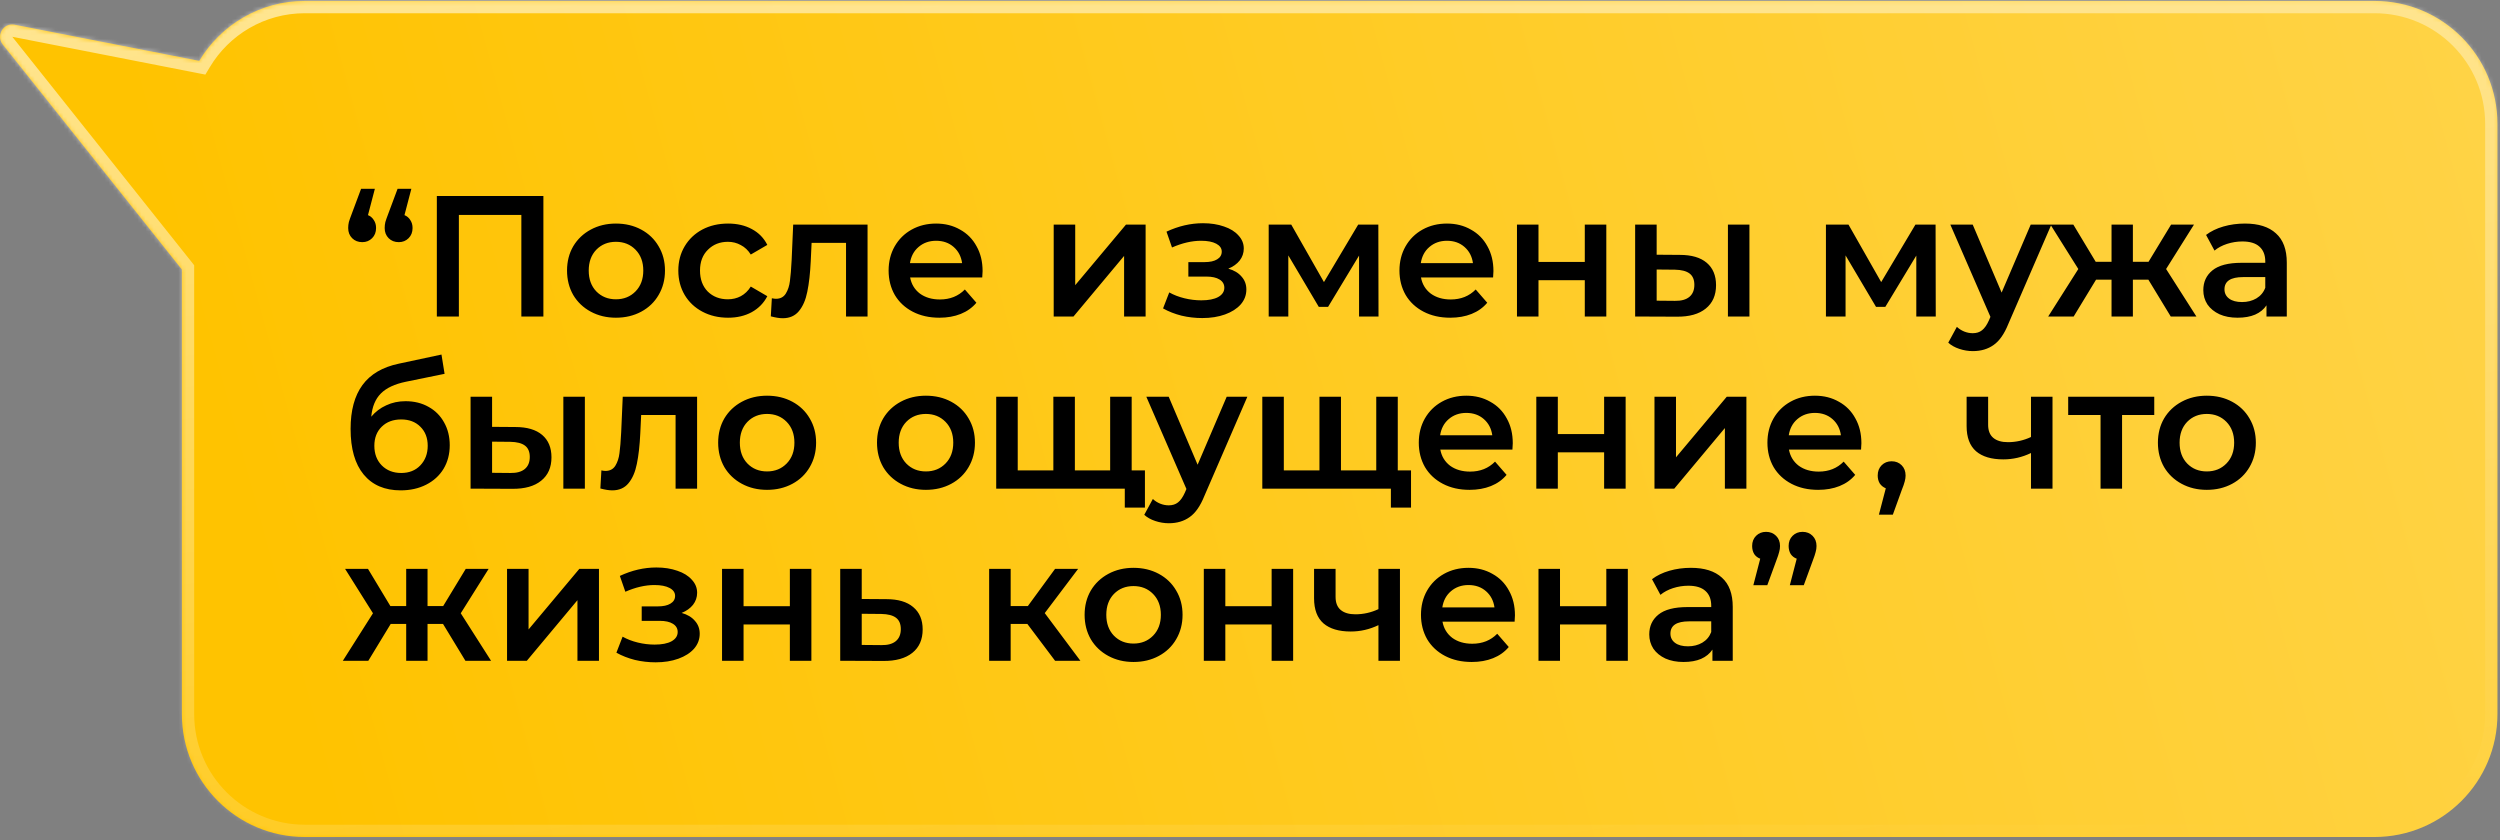 <?xml version="1.0" encoding="UTF-8"?> <svg xmlns="http://www.w3.org/2000/svg" width="610" height="205" viewBox="0 0 610 205" fill="none"><rect x="0" y="0" width="610" height="205" fill="#808080" stroke="none"/><mask id="path-1-inside-1_3324_14" fill="white"><path d="M579.379 0.229C595.947 0.229 609.379 13.66 609.379 30.229V174.229C609.379 190.797 595.947 204.228 579.379 204.229H74.379C57.81 204.229 44.379 190.797 44.379 174.229V65.767L0.669 10.857C-1.073 8.669 0.831 5.491 3.562 6.026L48.615 14.852C53.854 6.093 63.431 0.229 74.379 0.229H579.379Z"></path></mask><path d="M579.379 0.229C595.947 0.229 609.379 13.66 609.379 30.229V174.229C609.379 190.797 595.947 204.228 579.379 204.229H74.379C57.81 204.229 44.379 190.797 44.379 174.229V65.767L0.669 10.857C-1.073 8.669 0.831 5.491 3.562 6.026L48.615 14.852C53.854 6.093 63.431 0.229 74.379 0.229H579.379Z" fill="url(#paint0_linear_3324_14)"></path><path d="M579.379 0.229L579.379 -2.771H579.379V0.229ZM609.379 30.229L612.379 30.229V30.229L609.379 30.229ZM609.379 174.229L612.379 174.229V174.229H609.379ZM579.379 204.229L579.379 207.229L579.379 207.229L579.379 204.229ZM44.379 174.229L41.379 174.229L41.379 174.229L44.379 174.229ZM44.379 65.767H47.379V64.718L46.726 63.898L44.379 65.767ZM0.669 10.857L-1.678 12.726L-1.678 12.726L0.669 10.857ZM3.562 6.026L4.139 3.082L4.139 3.082L3.562 6.026ZM48.615 14.852L48.038 17.796L50.108 18.201L51.19 16.392L48.615 14.852ZM579.379 0.229L579.379 3.229C594.291 3.229 606.379 15.317 606.379 30.229L609.379 30.229L612.379 30.229C612.379 12.003 597.604 -2.771 579.379 -2.771L579.379 0.229ZM609.379 30.229H606.379V174.229H609.379H612.379V30.229H609.379ZM609.379 174.229L606.379 174.229C606.379 189.14 594.291 201.228 579.379 201.229L579.379 204.229L579.379 207.229C597.604 207.228 612.379 192.454 612.379 174.229L609.379 174.229ZM579.379 204.229V201.229H74.379V204.229V207.229H579.379V204.229ZM74.379 204.229V201.229C59.467 201.229 47.379 189.14 47.379 174.229L44.379 174.229L41.379 174.229C41.379 192.454 56.154 207.229 74.379 207.229V204.229ZM44.379 174.229H47.379V65.767H44.379H41.379V174.229H44.379ZM44.379 65.767L46.726 63.898L3.016 8.989L0.669 10.857L-1.678 12.726L42.032 67.635L44.379 65.767ZM0.669 10.857L3.016 8.989C3.004 8.974 2.998 8.964 2.996 8.96C2.993 8.956 2.994 8.955 2.995 8.958C2.996 8.961 2.997 8.965 2.998 8.971C2.999 8.976 3 8.981 3 8.985C3 8.993 2.999 8.994 3 8.988C3.002 8.982 3.006 8.973 3.012 8.962C3.018 8.952 3.024 8.946 3.026 8.944C3.028 8.942 3.023 8.947 3.011 8.953C3.004 8.956 2.997 8.959 2.989 8.961C2.98 8.964 2.972 8.965 2.966 8.966C2.959 8.967 2.957 8.967 2.959 8.967C2.96 8.967 2.969 8.967 2.986 8.97L3.562 6.026L4.139 3.082C-1.403 1.997 -5.112 8.411 -1.678 12.726L0.669 10.857ZM3.562 6.026L2.986 8.97L48.038 17.796L48.615 14.852L49.192 11.908L4.139 3.082L3.562 6.026ZM48.615 14.852L51.19 16.392C55.91 8.501 64.53 3.229 74.379 3.229V0.229V-2.771C62.333 -2.771 51.798 3.685 46.041 13.312L48.615 14.852ZM74.379 0.229V3.229H579.379V0.229V-2.771H74.379V0.229Z" fill="url(#paint1_linear_3324_14)" fill-opacity="0.66" mask="url(#path-1-inside-1_3324_14)"></path><path d="M89.787 52.49C90.403 52.742 90.879 53.148 91.215 53.709C91.579 54.24 91.761 54.885 91.761 55.641C91.761 56.648 91.439 57.474 90.795 58.118C90.151 58.763 89.353 59.084 88.401 59.084C87.393 59.084 86.567 58.763 85.923 58.118C85.279 57.474 84.957 56.648 84.957 55.641C84.957 55.136 85.013 54.647 85.125 54.17C85.265 53.694 85.517 52.98 85.881 52.029L88.107 46.065H91.467L89.787 52.49ZM98.691 52.49C99.307 52.742 99.783 53.148 100.119 53.709C100.483 54.24 100.665 54.885 100.665 55.641C100.665 56.648 100.343 57.474 99.699 58.118C99.055 58.763 98.257 59.084 97.305 59.084C96.297 59.084 95.471 58.763 94.827 58.118C94.183 57.474 93.861 56.648 93.861 55.641C93.861 55.136 93.917 54.647 94.029 54.17C94.169 53.694 94.421 52.98 94.785 52.029L97.011 46.065H100.371L98.691 52.49ZM132.587 47.828V77.228H127.211V52.449H111.965V77.228H106.589V47.828H132.587ZM150.285 77.522C148.017 77.522 145.973 77.032 144.153 76.052C142.333 75.073 140.905 73.715 139.869 71.978C138.861 70.215 138.357 68.227 138.357 66.014C138.357 63.803 138.861 61.828 139.869 60.093C140.905 58.356 142.333 56.998 144.153 56.019C145.973 55.038 148.017 54.548 150.285 54.548C152.581 54.548 154.639 55.038 156.459 56.019C158.279 56.998 159.693 58.356 160.701 60.093C161.737 61.828 162.255 63.803 162.255 66.014C162.255 68.227 161.737 70.215 160.701 71.978C159.693 73.715 158.279 75.073 156.459 76.052C154.639 77.032 152.581 77.522 150.285 77.522ZM150.285 73.028C152.217 73.028 153.813 72.385 155.073 71.097C156.333 69.808 156.963 68.115 156.963 66.014C156.963 63.914 156.333 62.221 155.073 60.932C153.813 59.645 152.217 59.001 150.285 59.001C148.353 59.001 146.757 59.645 145.497 60.932C144.265 62.221 143.649 63.914 143.649 66.014C143.649 68.115 144.265 69.808 145.497 71.097C146.757 72.385 148.353 73.028 150.285 73.028ZM177.648 77.522C175.324 77.522 173.238 77.032 171.39 76.052C169.542 75.073 168.1 73.715 167.064 71.978C166.028 70.215 165.51 68.227 165.51 66.014C165.51 63.803 166.028 61.828 167.064 60.093C168.1 58.356 169.528 56.998 171.348 56.019C173.196 55.038 175.296 54.548 177.648 54.548C179.86 54.548 181.792 54.996 183.444 55.892C185.124 56.788 186.384 58.077 187.224 59.757L183.192 62.108C182.548 61.072 181.736 60.303 180.756 59.798C179.804 59.267 178.754 59.001 177.606 59.001C175.646 59.001 174.022 59.645 172.734 60.932C171.446 62.193 170.802 63.886 170.802 66.014C170.802 68.142 171.432 69.85 172.692 71.138C173.98 72.398 175.618 73.028 177.606 73.028C178.754 73.028 179.804 72.776 180.756 72.272C181.736 71.74 182.548 70.957 183.192 69.921L187.224 72.272C186.356 73.953 185.082 75.254 183.402 76.178C181.75 77.075 179.832 77.522 177.648 77.522ZM211.682 54.8V77.228H206.432V59.252H198.032L197.822 63.705C197.682 66.672 197.402 69.165 196.982 71.18C196.59 73.168 195.904 74.751 194.924 75.927C193.972 77.075 192.656 77.648 190.976 77.648C190.192 77.648 189.226 77.495 188.078 77.186L188.33 72.776C188.722 72.861 189.058 72.903 189.338 72.903C190.402 72.903 191.2 72.483 191.732 71.642C192.264 70.775 192.6 69.752 192.74 68.576C192.908 67.373 193.048 65.665 193.16 63.453L193.538 54.8H211.682ZM239.752 66.141C239.752 66.504 239.724 67.022 239.668 67.695H222.07C222.378 69.347 223.176 70.662 224.464 71.642C225.78 72.594 227.404 73.07 229.336 73.07C231.8 73.07 233.83 72.258 235.426 70.635L238.24 73.868C237.232 75.073 235.958 75.983 234.418 76.599C232.878 77.215 231.142 77.522 229.21 77.522C226.746 77.522 224.576 77.032 222.7 76.052C220.824 75.073 219.368 73.715 218.332 71.978C217.324 70.215 216.82 68.227 216.82 66.014C216.82 63.831 217.31 61.87 218.29 60.135C219.298 58.37 220.684 56.998 222.448 56.019C224.212 55.038 226.2 54.548 228.412 54.548C230.596 54.548 232.542 55.038 234.25 56.019C235.986 56.971 237.33 58.328 238.282 60.093C239.262 61.828 239.752 63.844 239.752 66.141ZM228.412 58.748C226.732 58.748 225.304 59.252 224.128 60.261C222.98 61.24 222.28 62.556 222.028 64.209H234.754C234.53 62.584 233.844 61.269 232.696 60.261C231.548 59.252 230.12 58.748 228.412 58.748ZM257.102 54.8H262.352V69.585L274.742 54.8H279.53V77.228H274.28V62.444L261.932 77.228H257.102V54.8ZM299.703 65.552C301.103 65.945 302.181 66.588 302.937 67.484C303.721 68.353 304.113 69.403 304.113 70.635C304.113 72.007 303.651 73.225 302.727 74.288C301.803 75.325 300.529 76.136 298.905 76.725C297.281 77.312 295.433 77.606 293.361 77.606C291.625 77.606 289.931 77.41 288.279 77.019C286.627 76.599 285.129 76.01 283.785 75.254L285.297 71.349C286.389 71.965 287.621 72.441 288.993 72.776C290.365 73.112 291.737 73.281 293.109 73.281C294.873 73.281 296.245 73.014 297.225 72.483C298.233 71.922 298.737 71.166 298.737 70.215C298.737 69.347 298.345 68.674 297.561 68.198C296.805 67.722 295.727 67.484 294.327 67.484H289.959V63.956H293.907C295.223 63.956 296.245 63.733 296.973 63.285C297.729 62.837 298.107 62.206 298.107 61.395C298.107 60.583 297.659 59.938 296.763 59.462C295.867 58.986 294.635 58.748 293.067 58.748C290.827 58.748 288.461 59.294 285.969 60.386L284.625 56.523C287.565 55.151 290.533 54.465 293.529 54.465C295.433 54.465 297.141 54.73 298.653 55.263C300.165 55.767 301.341 56.495 302.181 57.447C303.049 58.37 303.483 59.434 303.483 60.639C303.483 61.73 303.147 62.711 302.475 63.578C301.803 64.418 300.879 65.076 299.703 65.552ZM331.611 77.228V62.361L324.051 74.876H321.783L314.349 62.319V77.228H309.561V54.8H315.063L323.043 68.829L331.401 54.8H336.315L336.357 77.228H331.611ZM364.399 66.141C364.399 66.504 364.371 67.022 364.315 67.695H346.717C347.025 69.347 347.823 70.662 349.111 71.642C350.427 72.594 352.051 73.07 353.983 73.07C356.447 73.07 358.477 72.258 360.073 70.635L362.887 73.868C361.879 75.073 360.605 75.983 359.065 76.599C357.525 77.215 355.789 77.522 353.857 77.522C351.393 77.522 349.223 77.032 347.347 76.052C345.471 75.073 344.015 73.715 342.979 71.978C341.971 70.215 341.467 68.227 341.467 66.014C341.467 63.831 341.957 61.87 342.937 60.135C343.945 58.37 345.331 56.998 347.095 56.019C348.859 55.038 350.847 54.548 353.059 54.548C355.243 54.548 357.189 55.038 358.897 56.019C360.633 56.971 361.977 58.328 362.929 60.093C363.909 61.828 364.399 63.844 364.399 66.141ZM353.059 58.748C351.379 58.748 349.951 59.252 348.775 60.261C347.627 61.24 346.927 62.556 346.675 64.209H359.401C359.177 62.584 358.491 61.269 357.343 60.261C356.195 59.252 354.767 58.748 353.059 58.748ZM370.141 54.8H375.391V63.914H386.689V54.8H391.939V77.228H386.689V68.367H375.391V77.228H370.141V54.8ZM409.895 62.193C412.751 62.193 414.935 62.837 416.447 64.124C417.959 65.412 418.715 67.233 418.715 69.585C418.715 72.049 417.875 73.953 416.195 75.296C414.543 76.641 412.191 77.299 409.139 77.27L398.975 77.228V54.8H404.225V62.151L409.895 62.193ZM421.613 54.8H426.863V77.228H421.613V54.8ZM408.677 73.406C410.217 73.434 411.393 73.112 412.205 72.441C413.017 71.769 413.423 70.788 413.423 69.501C413.423 68.24 413.031 67.317 412.247 66.728C411.463 66.141 410.273 65.832 408.677 65.805L404.225 65.763V73.365L408.677 73.406ZM467.578 77.228V62.361L460.018 74.876H457.75L450.316 62.319V77.228H445.528V54.8H451.03L459.01 68.829L467.368 54.8H472.282L472.324 77.228H467.578ZM500.534 54.8L490.034 79.034C489.054 81.471 487.864 83.178 486.464 84.159C485.064 85.166 483.37 85.671 481.382 85.671C480.262 85.671 479.156 85.489 478.064 85.124C476.972 84.76 476.076 84.257 475.376 83.612L477.476 79.749C477.98 80.225 478.568 80.603 479.24 80.882C479.94 81.162 480.64 81.302 481.34 81.302C482.264 81.302 483.02 81.064 483.608 80.588C484.224 80.112 484.784 79.314 485.288 78.195L485.666 77.312L475.88 54.8H481.34L488.396 71.391L495.494 54.8H500.534ZM524.203 68.24H520.423V77.228H515.215V68.24H511.435L505.975 77.228H499.759L507.109 65.636L500.305 54.8H505.891L511.351 63.873H515.215V54.8H520.423V63.873H524.245L529.747 54.8H535.333L528.529 65.636L535.921 77.228H529.663L524.203 68.24ZM547.771 54.548C551.075 54.548 553.595 55.346 555.331 56.943C557.095 58.511 557.977 60.891 557.977 64.082V77.228H553.021V74.499C552.377 75.478 551.453 76.234 550.249 76.766C549.073 77.27 547.645 77.522 545.965 77.522C544.285 77.522 542.815 77.243 541.555 76.683C540.295 76.094 539.315 75.296 538.615 74.288C537.943 73.252 537.607 72.091 537.607 70.802C537.607 68.787 538.349 67.177 539.833 65.972C541.345 64.74 543.711 64.124 546.931 64.124H552.727V63.788C552.727 62.221 552.251 61.017 551.299 60.176C550.375 59.337 548.989 58.916 547.141 58.916C545.881 58.916 544.635 59.112 543.403 59.505C542.199 59.897 541.177 60.443 540.337 61.142L538.279 57.321C539.455 56.425 540.869 55.739 542.521 55.263C544.173 54.786 545.923 54.548 547.771 54.548ZM547.057 73.701C548.373 73.701 549.535 73.406 550.543 72.819C551.579 72.203 552.307 71.335 552.727 70.215V67.611H547.309C544.285 67.611 542.773 68.605 542.773 70.593C542.773 71.544 543.151 72.3 543.907 72.861C544.663 73.421 545.713 73.701 547.057 73.701ZM98.943 97.892C101.071 97.892 102.947 98.355 104.571 99.278C106.195 100.175 107.455 101.435 108.351 103.059C109.275 104.683 109.737 106.545 109.737 108.645C109.737 110.801 109.233 112.719 108.225 114.399C107.217 116.051 105.803 117.339 103.983 118.263C102.163 119.187 100.091 119.649 97.767 119.649C93.875 119.649 90.865 118.361 88.737 115.785C86.609 113.209 85.545 109.499 85.545 104.655C85.545 100.147 86.511 96.576 88.443 93.945C90.375 91.312 93.329 89.576 97.305 88.737L107.721 86.51L108.477 91.215L99.027 93.147C96.311 93.707 94.281 94.659 92.937 96.002C91.593 97.347 90.809 99.237 90.585 101.673C91.593 100.469 92.811 99.544 94.239 98.9C95.667 98.228 97.235 97.892 98.943 97.892ZM97.893 115.407C99.825 115.407 101.379 114.791 102.555 113.559C103.759 112.299 104.361 110.703 104.361 108.771C104.361 106.839 103.759 105.285 102.555 104.109C101.379 102.933 99.825 102.345 97.893 102.345C95.933 102.345 94.351 102.933 93.147 104.109C91.943 105.285 91.341 106.839 91.341 108.771C91.341 110.731 91.943 112.327 93.147 113.559C94.379 114.791 95.961 115.407 97.893 115.407ZM125.739 104.193C128.595 104.193 130.779 104.837 132.291 106.125C133.803 107.413 134.559 109.233 134.559 111.585C134.559 114.049 133.719 115.953 132.039 117.297C130.387 118.641 128.035 119.299 124.983 119.271L114.819 119.229V96.8H120.069V104.151L125.739 104.193ZM137.457 96.8H142.707V119.229H137.457V96.8ZM124.521 115.407C126.061 115.435 127.237 115.113 128.049 114.441C128.861 113.769 129.267 112.789 129.267 111.501C129.267 110.241 128.875 109.317 128.091 108.729C127.307 108.141 126.117 107.833 124.521 107.805L120.069 107.763V115.365L124.521 115.407ZM170.092 96.8V119.229H164.842V101.253H156.442L156.232 105.705C156.092 108.673 155.812 111.165 155.392 113.181C155 115.169 154.314 116.751 153.334 117.927C152.382 119.075 151.066 119.649 149.386 119.649C148.602 119.649 147.636 119.495 146.488 119.187L146.74 114.777C147.132 114.861 147.468 114.903 147.748 114.903C148.812 114.903 149.61 114.483 150.142 113.643C150.674 112.775 151.01 111.753 151.15 110.577C151.318 109.373 151.458 107.665 151.57 105.453L151.948 96.8H170.092ZM187.159 119.523C184.891 119.523 182.847 119.033 181.027 118.053C179.207 117.073 177.779 115.715 176.743 113.979C175.735 112.215 175.231 110.227 175.231 108.015C175.231 105.803 175.735 103.829 176.743 102.093C177.779 100.357 179.207 98.999 181.027 98.019C182.847 97.038 184.891 96.549 187.159 96.549C189.455 96.549 191.513 97.038 193.333 98.019C195.153 98.999 196.567 100.357 197.575 102.093C198.611 103.829 199.129 105.803 199.129 108.015C199.129 110.227 198.611 112.215 197.575 113.979C196.567 115.715 195.153 117.073 193.333 118.053C191.513 119.033 189.455 119.523 187.159 119.523ZM187.159 115.029C189.091 115.029 190.687 114.385 191.947 113.097C193.207 111.809 193.837 110.115 193.837 108.015C193.837 105.915 193.207 104.221 191.947 102.933C190.687 101.645 189.091 101.001 187.159 101.001C185.227 101.001 183.631 101.645 182.371 102.933C181.139 104.221 180.523 105.915 180.523 108.015C180.523 110.115 181.139 111.809 182.371 113.097C183.631 114.385 185.227 115.029 187.159 115.029ZM225.918 119.523C223.65 119.523 221.606 119.033 219.786 118.053C217.966 117.073 216.538 115.715 215.502 113.979C214.494 112.215 213.99 110.227 213.99 108.015C213.99 105.803 214.494 103.829 215.502 102.093C216.538 100.357 217.966 98.999 219.786 98.019C221.606 97.038 223.65 96.549 225.918 96.549C228.214 96.549 230.272 97.038 232.092 98.019C233.912 98.999 235.326 100.357 236.334 102.093C237.37 103.829 237.888 105.803 237.888 108.015C237.888 110.227 237.37 112.215 236.334 113.979C235.326 115.715 233.912 117.073 232.092 118.053C230.272 119.033 228.214 119.523 225.918 119.523ZM225.918 115.029C227.85 115.029 229.446 114.385 230.706 113.097C231.966 111.809 232.596 110.115 232.596 108.015C232.596 105.915 231.966 104.221 230.706 102.933C229.446 101.645 227.85 101.001 225.918 101.001C223.986 101.001 222.39 101.645 221.13 102.933C219.898 104.221 219.282 105.915 219.282 108.015C219.282 110.115 219.898 111.809 221.13 113.097C222.39 114.385 223.986 115.029 225.918 115.029ZM276.129 96.8V119.229H243.075V96.8H248.325V114.777H257.019V96.8H262.269V114.777H270.879V96.8H276.129ZM279.363 114.777V123.849H274.449V119.229H270.711V114.777H279.363ZM304.356 96.8L293.856 121.035C292.876 123.471 291.686 125.179 290.286 126.159C288.886 127.167 287.192 127.671 285.204 127.671C284.084 127.671 282.978 127.489 281.886 127.125C280.794 126.761 279.898 126.257 279.198 125.613L281.298 121.749C281.802 122.225 282.39 122.603 283.062 122.883C283.762 123.163 284.462 123.303 285.162 123.303C286.086 123.303 286.842 123.065 287.43 122.589C288.046 122.113 288.606 121.315 289.11 120.195L289.488 119.313L279.702 96.8H285.162L292.218 113.391L299.316 96.8H304.356ZM341.056 96.8V119.229H308.002V96.8H313.252V114.777H321.946V96.8H327.196V114.777H335.806V96.8H341.056ZM344.29 114.777V123.849H339.376V119.229H335.638V114.777H344.29ZM369.116 108.141C369.116 108.505 369.088 109.023 369.032 109.695H351.434C351.742 111.347 352.54 112.663 353.828 113.643C355.144 114.595 356.768 115.071 358.7 115.071C361.164 115.071 363.194 114.259 364.79 112.635L367.604 115.869C366.596 117.073 365.322 117.983 363.782 118.599C362.242 119.215 360.506 119.523 358.574 119.523C356.11 119.523 353.94 119.033 352.064 118.053C350.188 117.073 348.732 115.715 347.696 113.979C346.688 112.215 346.184 110.227 346.184 108.015C346.184 105.831 346.674 103.871 347.654 102.135C348.662 100.371 350.048 98.999 351.812 98.019C353.576 97.038 355.564 96.549 357.776 96.549C359.96 96.549 361.906 97.038 363.614 98.019C365.35 98.971 366.694 100.329 367.646 102.093C368.626 103.829 369.116 105.845 369.116 108.141ZM357.776 100.749C356.096 100.749 354.668 101.253 353.492 102.261C352.344 103.241 351.644 104.557 351.392 106.209H364.118C363.894 104.585 363.208 103.269 362.06 102.261C360.912 101.253 359.484 100.749 357.776 100.749ZM374.858 96.8H380.108V105.915H391.406V96.8H396.656V119.229H391.406V110.367H380.108V119.229H374.858V96.8ZM403.692 96.8H408.942V111.585L421.332 96.8H426.12V119.229H420.87V104.445L408.522 119.229H403.692V96.8ZM454.182 108.141C454.182 108.505 454.154 109.023 454.098 109.695H436.5C436.808 111.347 437.606 112.663 438.894 113.643C440.21 114.595 441.834 115.071 443.766 115.071C446.23 115.071 448.26 114.259 449.856 112.635L452.67 115.869C451.662 117.073 450.388 117.983 448.848 118.599C447.308 119.215 445.572 119.523 443.64 119.523C441.176 119.523 439.006 119.033 437.13 118.053C435.254 117.073 433.798 115.715 432.762 113.979C431.754 112.215 431.25 110.227 431.25 108.015C431.25 105.831 431.74 103.871 432.72 102.135C433.728 100.371 435.114 98.999 436.878 98.019C438.642 97.038 440.63 96.549 442.842 96.549C445.026 96.549 446.972 97.038 448.68 98.019C450.416 98.971 451.76 100.329 452.712 102.093C453.692 103.829 454.182 105.845 454.182 108.141ZM442.842 100.749C441.162 100.749 439.734 101.253 438.558 102.261C437.41 103.241 436.71 104.557 436.458 106.209H449.184C448.96 104.585 448.274 103.269 447.126 102.261C445.978 101.253 444.55 100.749 442.842 100.749ZM461.562 112.551C462.542 112.551 463.354 112.873 463.998 113.517C464.642 114.161 464.964 115.001 464.964 116.037C464.964 116.485 464.894 116.961 464.754 117.465C464.642 117.941 464.39 118.669 463.998 119.649L461.856 125.571H458.454L460.134 119.145C459.518 118.893 459.028 118.501 458.664 117.969C458.328 117.409 458.16 116.765 458.16 116.037C458.16 115.001 458.482 114.161 459.126 113.517C459.77 112.873 460.582 112.551 461.562 112.551ZM500.812 96.8V119.229H495.562V110.535C493.406 111.571 491.152 112.089 488.8 112.089C485.916 112.089 483.704 111.431 482.164 110.115C480.624 108.771 479.854 106.727 479.854 103.983V96.8H485.104V103.647C485.104 105.075 485.524 106.139 486.364 106.839C487.204 107.539 488.394 107.889 489.934 107.889C491.894 107.889 493.77 107.469 495.562 106.629V96.8H500.812ZM525.638 101.253H517.784V119.229H512.534V101.253H504.638V96.8H525.638V101.253ZM538.457 119.523C536.189 119.523 534.145 119.033 532.325 118.053C530.505 117.073 529.077 115.715 528.041 113.979C527.033 112.215 526.529 110.227 526.529 108.015C526.529 105.803 527.033 103.829 528.041 102.093C529.077 100.357 530.505 98.999 532.325 98.019C534.145 97.038 536.189 96.549 538.457 96.549C540.753 96.549 542.811 97.038 544.631 98.019C546.451 98.999 547.865 100.357 548.873 102.093C549.909 103.829 550.427 105.803 550.427 108.015C550.427 110.227 549.909 112.215 548.873 113.979C547.865 115.715 546.451 117.073 544.631 118.053C542.811 119.033 540.753 119.523 538.457 119.523ZM538.457 115.029C540.389 115.029 541.985 114.385 543.245 113.097C544.505 111.809 545.135 110.115 545.135 108.015C545.135 105.915 544.505 104.221 543.245 102.933C541.985 101.645 540.389 101.001 538.457 101.001C536.525 101.001 534.929 101.645 533.669 102.933C532.437 104.221 531.821 105.915 531.821 108.015C531.821 110.115 532.437 111.809 533.669 113.097C534.929 114.385 536.525 115.029 538.457 115.029ZM108.099 152.241H104.319V161.229H99.111V152.241H95.331L89.871 161.229H83.655L91.005 149.637L84.201 138.801H89.787L95.247 147.873H99.111V138.801H104.319V147.873H108.141L113.643 138.801H119.229L112.425 149.637L119.817 161.229H113.559L108.099 152.241ZM123.719 138.801H128.969V153.585L141.359 138.801H146.147V161.229H140.897V146.445L128.549 161.229H123.719V138.801ZM166.32 149.553C167.72 149.945 168.798 150.589 169.554 151.485C170.338 152.353 170.73 153.403 170.73 154.635C170.73 156.007 170.268 157.225 169.344 158.289C168.42 159.325 167.146 160.137 165.522 160.725C163.898 161.313 162.05 161.607 159.978 161.607C158.242 161.607 156.548 161.411 154.896 161.019C153.244 160.599 151.746 160.011 150.402 159.255L151.914 155.349C153.006 155.965 154.238 156.441 155.61 156.777C156.982 157.113 158.354 157.281 159.726 157.281C161.49 157.281 162.862 157.015 163.842 156.483C164.85 155.923 165.354 155.167 165.354 154.215C165.354 153.347 164.962 152.675 164.178 152.199C163.422 151.723 162.344 151.485 160.944 151.485H156.576V147.957H160.524C161.84 147.957 162.862 147.733 163.59 147.285C164.346 146.837 164.724 146.207 164.724 145.395C164.724 144.583 164.276 143.939 163.38 143.463C162.484 142.987 161.252 142.749 159.684 142.749C157.444 142.749 155.078 143.295 152.586 144.387L151.242 140.523C154.182 139.151 157.15 138.465 160.146 138.465C162.05 138.465 163.758 138.731 165.27 139.263C166.782 139.767 167.958 140.495 168.798 141.447C169.666 142.371 170.1 143.435 170.1 144.639C170.1 145.731 169.764 146.711 169.092 147.579C168.42 148.419 167.496 149.077 166.32 149.553ZM176.178 138.801H181.428V147.915H192.726V138.801H197.976V161.229H192.726V152.367H181.428V161.229H176.178V138.801ZM216.268 146.193C219.124 146.193 221.308 146.837 222.82 148.125C224.36 149.413 225.13 151.233 225.13 153.585C225.13 156.049 224.29 157.953 222.61 159.297C220.93 160.641 218.564 161.299 215.512 161.271L205.012 161.229V138.801H210.262V146.151L216.268 146.193ZM215.05 157.407C216.59 157.435 217.766 157.113 218.578 156.441C219.39 155.769 219.796 154.789 219.796 153.501C219.796 152.241 219.404 151.317 218.62 150.729C217.836 150.141 216.646 149.833 215.05 149.805L210.262 149.763V157.365L215.05 157.407ZM250.676 152.241H246.602V161.229H241.352V138.801H246.602V147.873H250.802L257.438 138.801H263.066L254.918 149.595L263.612 161.229H257.438L250.676 152.241ZM276.573 161.523C274.305 161.523 272.261 161.033 270.441 160.053C268.621 159.073 267.193 157.715 266.157 155.979C265.149 154.215 264.645 152.227 264.645 150.015C264.645 147.803 265.149 145.829 266.157 144.093C267.193 142.357 268.621 140.999 270.441 140.019C272.261 139.039 274.305 138.549 276.573 138.549C278.869 138.549 280.927 139.039 282.747 140.019C284.567 140.999 285.981 142.357 286.989 144.093C288.025 145.829 288.543 147.803 288.543 150.015C288.543 152.227 288.025 154.215 286.989 155.979C285.981 157.715 284.567 159.073 282.747 160.053C280.927 161.033 278.869 161.523 276.573 161.523ZM276.573 157.029C278.505 157.029 280.101 156.385 281.361 155.097C282.621 153.809 283.251 152.115 283.251 150.015C283.251 147.915 282.621 146.221 281.361 144.933C280.101 143.645 278.505 143.001 276.573 143.001C274.641 143.001 273.045 143.645 271.785 144.933C270.553 146.221 269.937 147.915 269.937 150.015C269.937 152.115 270.553 153.809 271.785 155.097C273.045 156.385 274.641 157.029 276.573 157.029ZM293.729 138.801H298.979V147.915H310.277V138.801H315.527V161.229H310.277V152.367H298.979V161.229H293.729V138.801ZM341.589 138.801V161.229H336.339V152.535C334.183 153.571 331.929 154.089 329.577 154.089C326.693 154.089 324.481 153.431 322.941 152.115C321.401 150.771 320.631 148.727 320.631 145.983V138.801H325.881V145.647C325.881 147.075 326.301 148.139 327.141 148.839C327.981 149.539 329.171 149.889 330.711 149.889C332.671 149.889 334.547 149.469 336.339 148.629V138.801H341.589ZM369.649 150.141C369.649 150.505 369.621 151.023 369.565 151.695H351.967C352.275 153.347 353.073 154.663 354.361 155.643C355.677 156.595 357.301 157.071 359.233 157.071C361.697 157.071 363.727 156.259 365.323 154.635L368.137 157.869C367.129 159.073 365.855 159.983 364.315 160.599C362.775 161.215 361.039 161.523 359.107 161.523C356.643 161.523 354.473 161.033 352.597 160.053C350.721 159.073 349.265 157.715 348.229 155.979C347.221 154.215 346.717 152.227 346.717 150.015C346.717 147.831 347.207 145.871 348.187 144.135C349.195 142.371 350.581 140.999 352.345 140.019C354.109 139.039 356.097 138.549 358.309 138.549C360.493 138.549 362.439 139.039 364.147 140.019C365.883 140.971 367.227 142.329 368.179 144.093C369.159 145.829 369.649 147.845 369.649 150.141ZM358.309 142.749C356.629 142.749 355.201 143.253 354.025 144.261C352.877 145.241 352.177 146.557 351.925 148.209H364.651C364.427 146.585 363.741 145.269 362.593 144.261C361.445 143.253 360.017 142.749 358.309 142.749ZM375.391 138.801H380.641V147.915H391.939V138.801H397.189V161.229H391.939V152.367H380.641V161.229H375.391V138.801ZM412.583 138.549C415.887 138.549 418.407 139.347 420.143 140.943C421.907 142.511 422.789 144.891 422.789 148.083V161.229H417.833V158.499C417.189 159.479 416.265 160.235 415.061 160.767C413.885 161.271 412.457 161.523 410.777 161.523C409.097 161.523 407.627 161.243 406.367 160.683C405.107 160.095 404.127 159.297 403.427 158.289C402.755 157.253 402.419 156.091 402.419 154.803C402.419 152.787 403.161 151.177 404.645 149.973C406.157 148.741 408.523 148.125 411.743 148.125H417.539V147.789C417.539 146.221 417.063 145.017 416.111 144.177C415.187 143.337 413.801 142.917 411.953 142.917C410.693 142.917 409.447 143.113 408.215 143.505C407.011 143.897 405.989 144.443 405.149 145.143L403.091 141.321C404.267 140.425 405.681 139.739 407.333 139.263C408.985 138.787 410.735 138.549 412.583 138.549ZM411.869 157.701C413.185 157.701 414.347 157.407 415.355 156.819C416.391 156.203 417.119 155.335 417.539 154.215V151.611H412.121C409.097 151.611 407.585 152.605 407.585 154.593C407.585 155.545 407.963 156.301 408.719 156.861C409.475 157.421 410.525 157.701 411.869 157.701ZM430.924 129.771C431.904 129.771 432.716 130.093 433.36 130.737C434.004 131.381 434.326 132.207 434.326 133.215C434.326 133.719 434.256 134.209 434.116 134.685C434.004 135.161 433.766 135.875 433.402 136.827L431.218 142.791H427.816L429.496 136.323C428.88 136.099 428.39 135.721 428.026 135.189C427.69 134.629 427.522 133.971 427.522 133.215C427.522 132.207 427.844 131.381 428.488 130.737C429.132 130.093 429.944 129.771 430.924 129.771ZM439.828 129.771C440.808 129.771 441.62 130.093 442.264 130.737C442.908 131.381 443.23 132.207 443.23 133.215C443.23 133.719 443.16 134.209 443.02 134.685C442.908 135.161 442.67 135.875 442.306 136.827L440.122 142.791H436.72L438.4 136.323C437.784 136.099 437.294 135.721 436.93 135.189C436.594 134.629 436.426 133.971 436.426 133.215C436.426 132.207 436.748 131.381 437.392 130.737C438.036 130.093 438.848 129.771 439.828 129.771Z" fill="black"></path><defs><linearGradient id="paint0_linear_3324_14" x1="68.5" y1="160" x2="609" y2="12.5" gradientUnits="userSpaceOnUse"><stop stop-color="#FFC300"></stop><stop offset="1" stop-color="#FFD346"></stop></linearGradient><linearGradient id="paint1_linear_3324_14" x1="-28.904" y1="-34.279" x2="18.637" y2="282.079" gradientUnits="userSpaceOnUse"><stop stop-color="white"></stop><stop offset="1" stop-color="white" stop-opacity="0"></stop></linearGradient></defs></svg> 